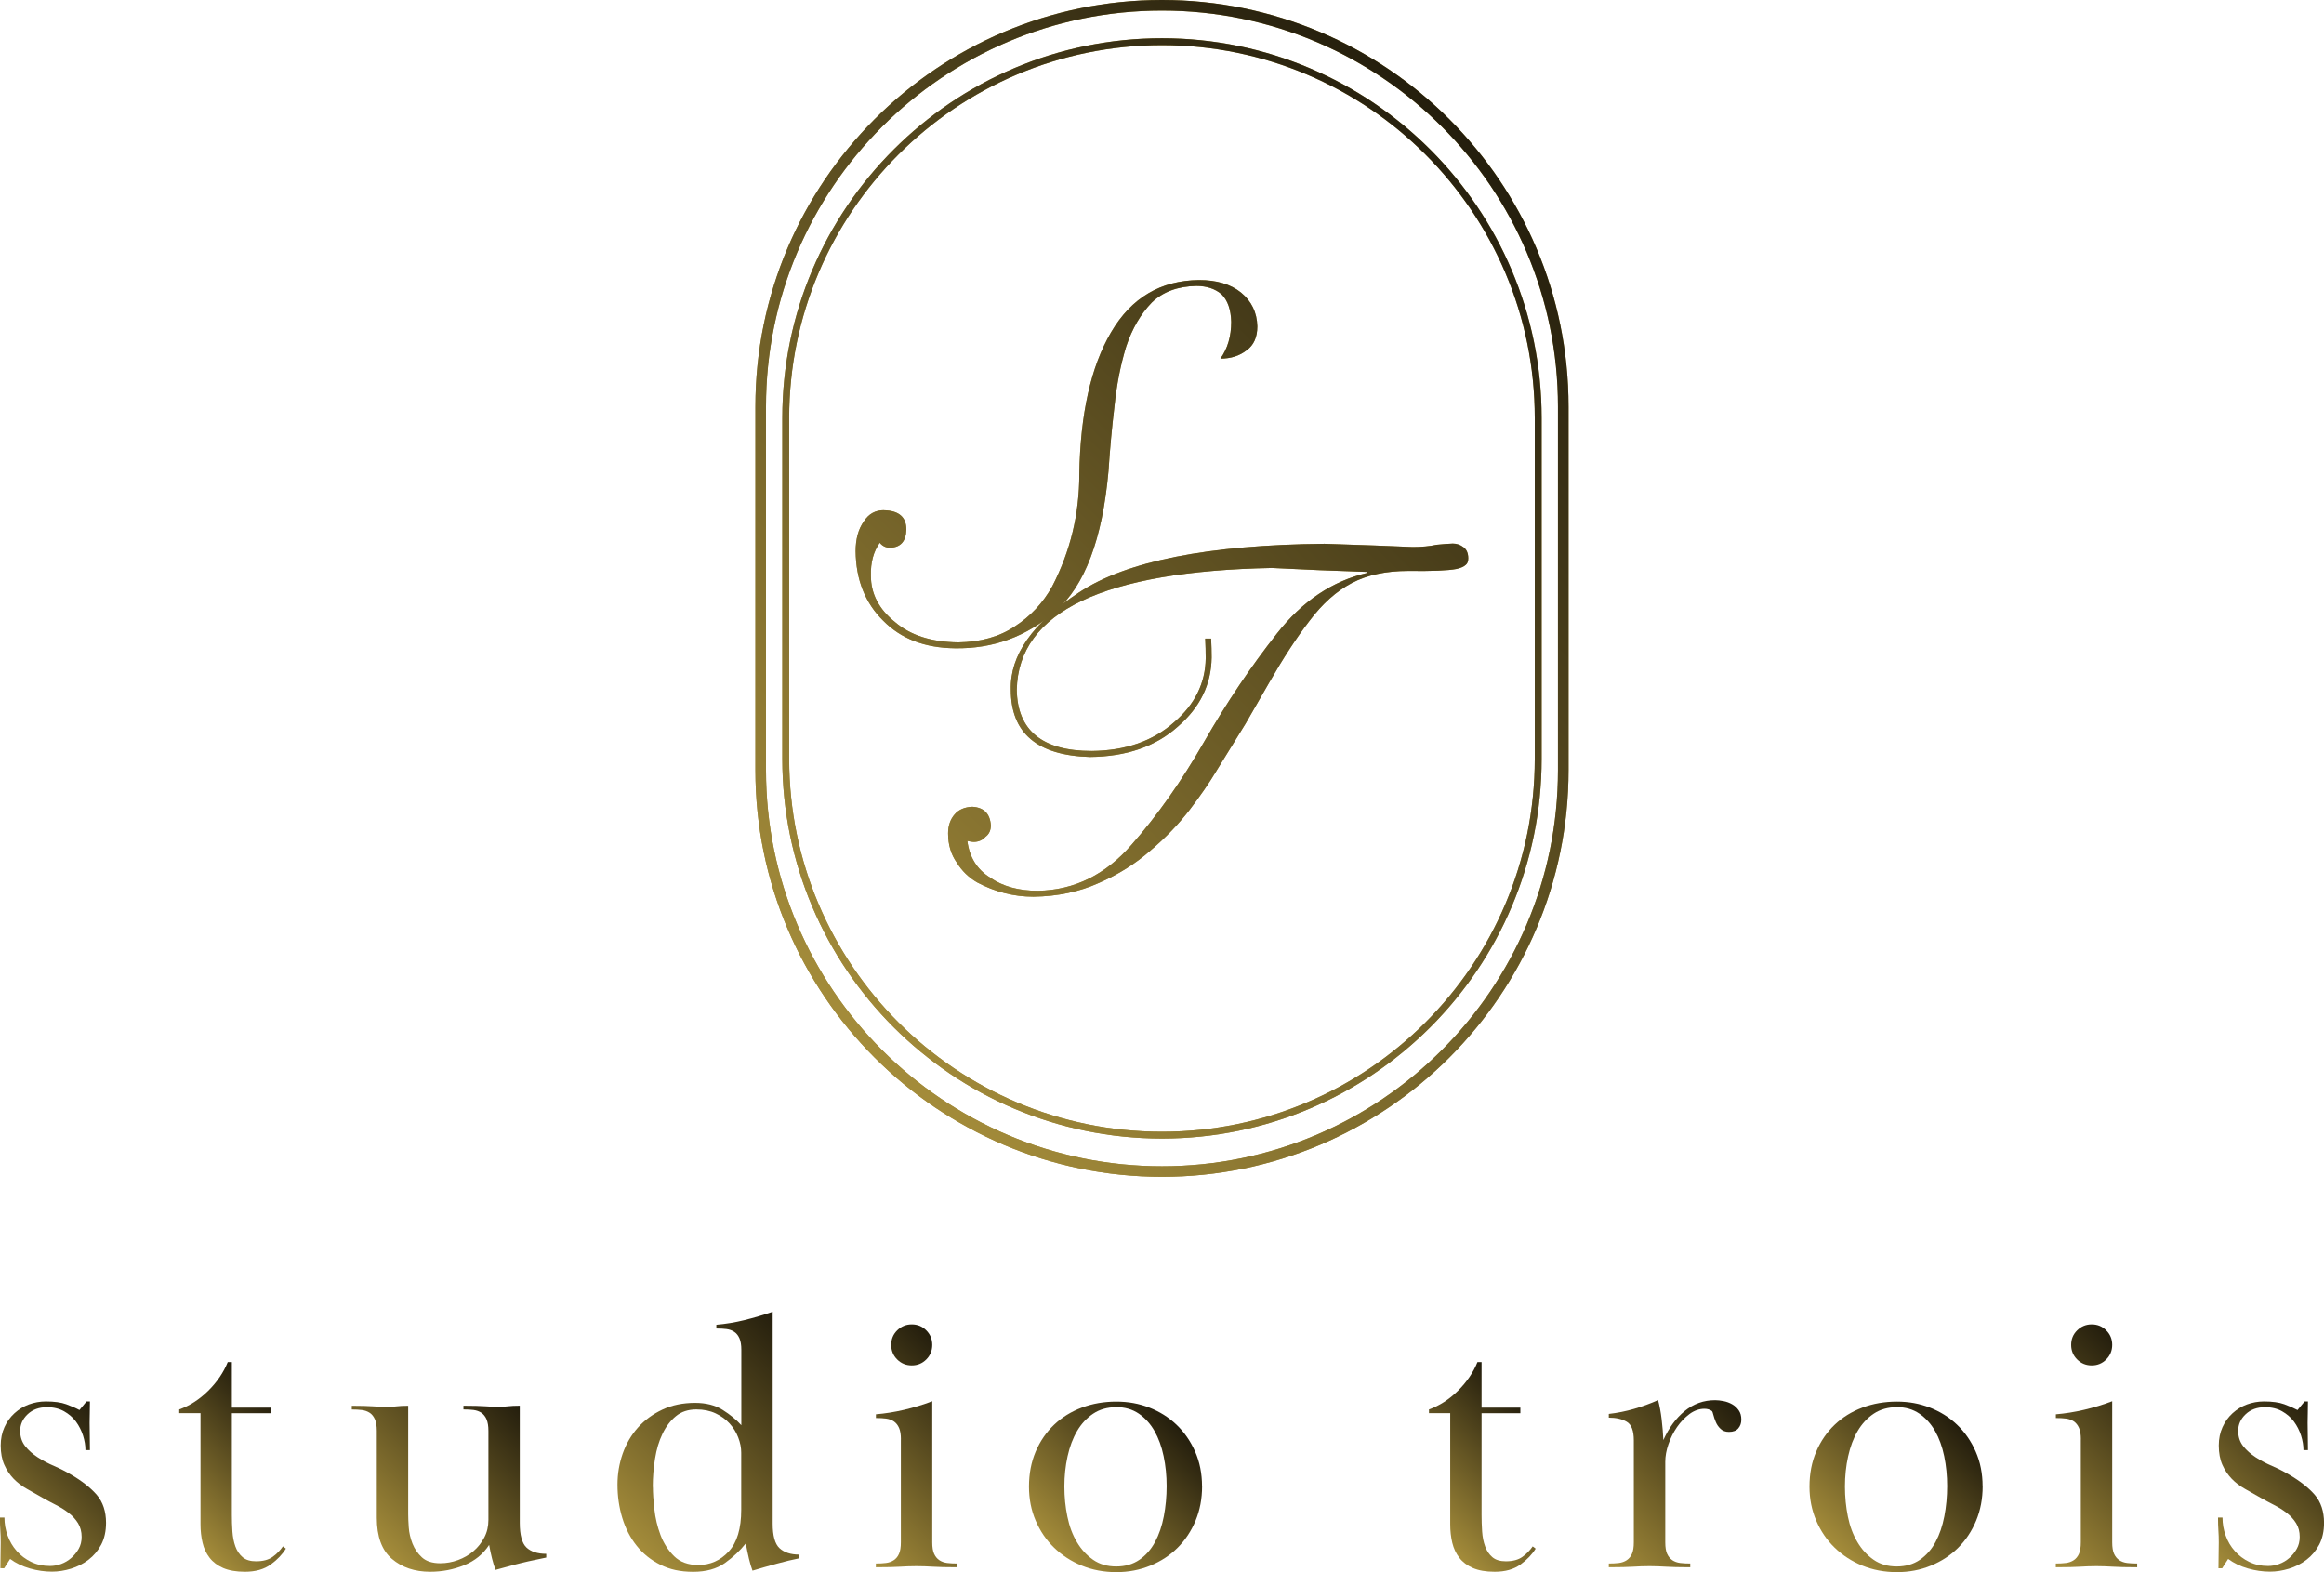 <?xml version="1.0" encoding="UTF-8"?>
<svg id="uuid-071d2412-6720-4027-9d89-0929deae0b13" data-name="レイヤー 2" xmlns="http://www.w3.org/2000/svg" width="424.09" height="286.87" xmlns:xlink="http://www.w3.org/1999/xlink" viewBox="0 0 424.09 286.87">
  <defs>
    <style>
      .uuid-6d01115c-ee9b-4804-9778-839e18d182d1 {
        fill: url(#uuid-cfcfaa58-5c26-407f-a229-4c8ee046114b);
      }

      .uuid-29891267-0696-443a-9f31-c6d5a7b58d61 {
        fill: url(#uuid-644f4fe8-7f70-4b12-ae29-c414e49798a1);
      }

      .uuid-1bb94824-fb50-4f5c-82d5-64055c3a1645 {
        fill: url(#uuid-bba36380-7eb8-46b1-8c49-5d9deb5db80f);
      }

      .uuid-e7adcef3-3a05-4622-a32b-87c4fca2259a {
        fill: url(#uuid-555dcad4-b3c1-4841-a50b-89e97ca30510);
      }

      .uuid-ac08dc0a-b58d-460b-a442-5333aaf89edd {
        fill: url(#uuid-072a627d-d296-4e80-9cbb-fabeeaca018e);
      }

      .uuid-7b066742-359f-4a69-bed3-4ec294af4ee3 {
        fill: url(#uuid-1bddfe88-3f58-4efc-b877-209a10a462e4);
      }

      .uuid-ee6697f3-d02e-43ee-aaf0-89c39435a6de {
        fill: url(#uuid-046e89a5-3f52-44d8-a3a9-c197bba0b45b);
      }

      .uuid-f1329dd4-719d-4800-be26-7f51c83f565e {
        fill: url(#uuid-3ae2d521-3749-4afc-8e9e-6602fa49b904);
      }

      .uuid-417a45a1-e43e-433b-b17a-e3bdc5fc3958 {
        fill: url(#uuid-0911eeb6-2b44-42e9-9b60-0b777c9475ab);
      }

      .uuid-481c51ba-c254-4249-bd35-e3eb4e915fb7 {
        fill: #a48c3a;
      }

      .uuid-01451704-c1f8-46a3-830b-0d880953562b {
        fill: url(#uuid-0230b723-9f5d-4803-8b5a-215e15a1f85c);
      }

      .uuid-b0498624-b3f3-40cb-a2aa-820372a794e7 {
        fill: url(#uuid-292970c9-7dd0-4c49-963b-b1ac0240763c);
      }

      .uuid-24a0419f-b9da-4275-8d75-7c795df1058d {
        fill: url(#uuid-5f64de6c-90d1-4f31-b6a5-7ef8ff59f0f6);
      }

      .uuid-7e46bee2-97e5-46e2-bd29-9d996e0ddaf3 {
        fill: url(#uuid-fbd4405e-bf06-4491-bb38-25f44d3646a9);
      }

      .uuid-793854f6-498b-47fd-9c0b-4f81d7c1432e {
        fill: url(#uuid-b94a6a6c-9ecb-4494-aa6f-426789b29334);
      }

      .uuid-bf85bf39-8a8a-4757-bd8e-2c43d7442c1f {
        fill: url(#uuid-9a9e3fe6-5b1c-4225-99e9-87997f119e84);
      }
    </style>
    <linearGradient id="uuid-072a627d-d296-4e80-9cbb-fabeeaca018e" data-name="名称未設定グラデーション 479" x1="-2.71" y1="283.42" x2="20.68" y2="260.03" gradientUnits="userSpaceOnUse">
      <stop offset="0" stop-color="#a48c3a"/>
      <stop offset="1" stop-color="#241e0d"/>
    </linearGradient>
    <linearGradient id="uuid-1bddfe88-3f58-4efc-b877-209a10a462e4" data-name="名称未設定グラデーション 479" x1="33.21" y1="279.28" x2="53.12" y2="259.37" xlink:href="#uuid-072a627d-d296-4e80-9cbb-fabeeaca018e"/>
    <linearGradient id="uuid-292970c9-7dd0-4c49-963b-b1ac0240763c" data-name="名称未設定グラデーション 479" x1="69.68" y1="282.63" x2="95.33" y2="256.99" xlink:href="#uuid-072a627d-d296-4e80-9cbb-fabeeaca018e"/>
    <linearGradient id="uuid-cfcfaa58-5c26-407f-a229-4c8ee046114b" data-name="名称未設定グラデーション 479" x1="117.67" y1="283.65" x2="151.48" y2="249.84" xlink:href="#uuid-072a627d-d296-4e80-9cbb-fabeeaca018e"/>
    <linearGradient id="uuid-b94a6a6c-9ecb-4494-aa6f-426789b29334" data-name="名称未設定グラデーション 479" x1="153.71" y1="279.86" x2="179.92" y2="253.65" xlink:href="#uuid-072a627d-d296-4e80-9cbb-fabeeaca018e"/>
    <linearGradient id="uuid-5f64de6c-90d1-4f31-b6a5-7ef8ff59f0f6" data-name="名称未設定グラデーション 479" x1="192.39" y1="282.44" x2="214.78" y2="260.06" xlink:href="#uuid-072a627d-d296-4e80-9cbb-fabeeaca018e"/>
    <linearGradient id="uuid-046e89a5-3f52-44d8-a3a9-c197bba0b45b" data-name="名称未設定グラデーション 479" x1="261.27" y1="279.28" x2="281.18" y2="259.37" xlink:href="#uuid-072a627d-d296-4e80-9cbb-fabeeaca018e"/>
    <linearGradient id="uuid-bba36380-7eb8-46b1-8c49-5d9deb5db80f" data-name="名称未設定グラデーション 479" x1="290.32" y1="282.7" x2="316.53" y2="256.49" xlink:href="#uuid-072a627d-d296-4e80-9cbb-fabeeaca018e"/>
    <linearGradient id="uuid-3ae2d521-3749-4afc-8e9e-6602fa49b904" data-name="名称未設定グラデーション 479" x1="334.82" y1="282.44" x2="357.21" y2="260.06" xlink:href="#uuid-072a627d-d296-4e80-9cbb-fabeeaca018e"/>
    <linearGradient id="uuid-0230b723-9f5d-4803-8b5a-215e15a1f85c" data-name="名称未設定グラデーション 479" x1="369.03" y1="279.86" x2="395.24" y2="253.65" xlink:href="#uuid-072a627d-d296-4e80-9cbb-fabeeaca018e"/>
    <linearGradient id="uuid-644f4fe8-7f70-4b12-ae29-c414e49798a1" data-name="名称未設定グラデーション 479" x1="402.04" y1="283.42" x2="425.43" y2="260.03" xlink:href="#uuid-072a627d-d296-4e80-9cbb-fabeeaca018e"/>
    <linearGradient id="uuid-9a9e3fe6-5b1c-4225-99e9-87997f119e84" data-name="名称未設定グラデーション 479" x1="143.02" y1="176.4" x2="281.07" y2="38.34" xlink:href="#uuid-072a627d-d296-4e80-9cbb-fabeeaca018e"/>
    <linearGradient id="uuid-fbd4405e-bf06-4491-bb38-25f44d3646a9" data-name="名称未設定グラデーション 479" x1="143.02" y1="176.4" x2="281.07" y2="38.34" xlink:href="#uuid-072a627d-d296-4e80-9cbb-fabeeaca018e"/>
    <linearGradient id="uuid-555dcad4-b3c1-4841-a50b-89e97ca30510" data-name="名称未設定グラデーション 479" x1="143.02" y1="176.4" x2="281.07" y2="38.34" xlink:href="#uuid-072a627d-d296-4e80-9cbb-fabeeaca018e"/>
    <linearGradient id="uuid-0911eeb6-2b44-42e9-9b60-0b777c9475ab" data-name="名称未設定グラデーション 479" x1="143.02" y1="176.4" x2="281.07" y2="38.34" xlink:href="#uuid-072a627d-d296-4e80-9cbb-fabeeaca018e"/>
  </defs>
  <g id="uuid-7f8e34cb-a9ba-462e-a876-e4159818e7c0" data-name="レイヤー 1">
    <g>
      <g>
        <path class="uuid-ac08dc0a-b58d-460b-a442-5333aaf89edd" d="M16.41,255.76c0,.86-.01,1.57-.03,2.11-.02.55-.03,1.14-.03,1.77s.01,1.4.03,2.28c.02.88.03,1.78.03,2.69h-.82c0-.86-.15-1.74-.44-2.67-.3-.92-.73-1.77-1.29-2.53-.57-.76-1.29-1.39-2.18-1.89-.89-.49-1.92-.74-3.1-.74-1.45,0-2.63.43-3.54,1.29-.91.86-1.36,1.87-1.36,3.04,0,1.08.31,2.01.92,2.78.61.77,1.37,1.44,2.28,2.03.91.59,1.91,1.12,3,1.59,1.09.47,2.09.98,3,1.52,2.04,1.18,3.63,2.43,4.77,3.74,1.13,1.32,1.7,3.02,1.7,5.11,0,1.54-.3,2.87-.88,3.98-.59,1.11-1.36,2.03-2.32,2.76-.95.73-2.02,1.27-3.2,1.63-1.18.36-2.34.54-3.47.54-1.32,0-2.66-.19-4.02-.58-1.36-.39-2.57-.96-3.61-1.74l-1.09,1.7H.07c0-1,.01-1.84.03-2.52.02-.68.03-1.41.03-2.18s-.02-1.5-.07-2.18c-.05-.68-.07-1.48-.07-2.38h.82c0,1.13.19,2.24.58,3.3.39,1.07.94,2.01,1.67,2.83.73.82,1.6,1.48,2.62,1.97,1.02.5,2.17.75,3.44.75.68,0,1.36-.12,2.04-.37.68-.25,1.29-.61,1.84-1.09.54-.48,1-1.03,1.36-1.67.36-.63.54-1.36.54-2.18,0-.95-.22-1.78-.65-2.49-.43-.7-1-1.33-1.7-1.87-.7-.55-1.48-1.03-2.32-1.46s-1.67-.87-2.48-1.33c-.95-.54-1.9-1.08-2.82-1.6-.93-.52-1.75-1.14-2.45-1.87-.7-.73-1.27-1.58-1.7-2.55s-.65-2.15-.65-3.51c0-1.23.23-2.34.68-3.34.45-1,1.07-1.85,1.84-2.55.77-.7,1.64-1.24,2.62-1.6.98-.36,2.01-.55,3.1-.55,1.54,0,2.78.17,3.71.51.93.34,1.74.69,2.42,1.06l1.29-1.57h.61Z"/>
        <path class="uuid-7b066742-359f-4a69-bed3-4ec294af4ee3" d="M44.68,286.81c-1.59,0-2.9-.23-3.95-.68-1.04-.45-1.87-1.08-2.48-1.87-.61-.79-1.05-1.71-1.29-2.76-.25-1.04-.37-2.16-.37-3.34v-20.29h-3.88v-.68c1.91-.68,3.66-1.81,5.28-3.4,1.61-1.59,2.8-3.34,3.57-5.24h.75v8.31h7.08v1.02h-7.08v18.49c0,1.04.03,2.07.1,3.08.07,1.02.25,1.93.54,2.74.29.81.74,1.47,1.33,1.97.59.5,1.41.74,2.45.74,1.27,0,2.28-.27,3.03-.81.75-.54,1.37-1.18,1.87-1.91l.54.41c-.64,1.04-1.55,2.01-2.76,2.89s-2.78,1.33-4.73,1.33Z"/>
        <path class="uuid-b0498624-b3f3-40cb-a2aa-820372a794e7" d="M88.79,259c-.23-.52-.54-.92-.95-1.2-.41-.27-.88-.44-1.43-.51s-1.16-.1-1.84-.1v-.68c.95,0,1.74.01,2.35.03.61.02,1.13.05,1.57.07.43.02.83.04,1.19.07.36.02.79.03,1.29.03.41,0,.74-.01.99-.03.25-.02.51-.04.78-.07.27-.02.57-.04.88-.07.32-.02.73-.03,1.23-.03v21.38c0,2.22.41,3.72,1.22,4.49.82.77,2.02,1.16,3.61,1.16v.68c-.59.14-1.28.28-2.08.44-.79.16-1.61.34-2.45.55-.84.2-1.67.42-2.48.65-.82.23-1.57.43-2.25.61-.45-1.23-.84-2.75-1.16-4.56-1.09,1.68-2.61,2.92-4.56,3.71-1.95.79-4.02,1.19-6.2,1.19-2.81,0-5.14-.78-6.98-2.35-1.84-1.57-2.76-4.07-2.76-7.52v-15.86c0-.86-.11-1.55-.34-2.08-.23-.52-.54-.92-.95-1.19-.41-.27-.88-.44-1.43-.51s-1.16-.1-1.84-.1v-.68c.95,0,1.71.01,2.28.03.57.02,1.08.05,1.53.07.45.02.88.04,1.29.07.41.02.93.03,1.57.03.32,0,.59-.01.82-.03.23-.02.46-.04.72-.07.25-.02.53-.04.85-.07.32-.02.73-.03,1.23-.03v19.79c0,.59.03,1.39.1,2.39.07,1,.3,1.99.68,2.97.39.98.96,1.82,1.74,2.53.77.7,1.88,1.06,3.34,1.06,1.09,0,2.17-.19,3.23-.58,1.07-.39,2.01-.93,2.83-1.64.82-.7,1.47-1.53,1.97-2.49.5-.95.75-2.02.75-3.21v-16.24c0-.86-.11-1.56-.34-2.08Z"/>
        <path class="uuid-6d01115c-ee9b-4804-9778-839e18d182d1" d="M135.28,246.3c0-.86-.11-1.55-.34-2.08-.23-.52-.54-.92-.95-1.19-.41-.27-.88-.44-1.43-.51-.54-.07-1.16-.1-1.84-.1v-.68c1.68-.14,3.39-.42,5.14-.85,1.75-.43,3.46-.94,5.14-1.53v38.67c0,2.22.42,3.72,1.26,4.49.84.77,2.03,1.16,3.57,1.16v.68c-1.18.23-2.55.56-4.12.99-1.57.43-3.03.85-4.39,1.26-.23-.59-.44-1.32-.65-2.18-.2-.86-.4-1.79-.58-2.79-1.04,1.32-2.31,2.51-3.81,3.58-1.5,1.06-3.43,1.6-5.79,1.6s-4.27-.43-5.99-1.29c-1.73-.86-3.17-2.02-4.32-3.47-1.16-1.45-2.03-3.14-2.62-5.07-.59-1.93-.88-3.96-.88-6.09,0-1.95.32-3.84.95-5.65.64-1.81,1.57-3.4,2.79-4.76,1.22-1.36,2.71-2.45,4.46-3.27,1.75-.82,3.73-1.23,5.96-1.23,2,0,3.68.43,5.04,1.29,1.36.86,2.5,1.79,3.4,2.79v-13.75ZM119.14,271.32c0,1.1.09,2.46.27,4.08.18,1.62.55,3.19,1.12,4.7.57,1.51,1.4,2.8,2.48,3.87,1.09,1.07,2.56,1.61,4.42,1.61,2.18,0,4.03-.82,5.55-2.47,1.52-1.64,2.28-4.18,2.28-7.61v-10.42c0-.91-.18-1.84-.55-2.78-.36-.94-.88-1.78-1.57-2.54-.68-.75-1.53-1.37-2.55-1.85-1.02-.48-2.19-.72-3.51-.72-1.5,0-2.75.41-3.74,1.23-1,.82-1.82,1.9-2.45,3.22-.64,1.33-1.09,2.83-1.36,4.53-.27,1.69-.41,3.41-.41,5.14Z"/>
        <path class="uuid-793854f6-498b-47fd-9c0b-4f81d7c1432e" d="M164.4,262.64c0-.86-.11-1.55-.34-2.08-.23-.52-.55-.92-.95-1.19-.41-.27-.88-.44-1.43-.51-.54-.07-1.16-.1-1.84-.1v-.68c1.68-.14,3.39-.41,5.14-.82,1.75-.41,3.46-.93,5.14-1.57v25.74c0,.91.11,1.61.34,2.11.23.5.54.88.95,1.16.41.27.88.44,1.43.51.55.07,1.16.1,1.84.1v.68c-1.09,0-1.98-.01-2.66-.03s-1.27-.04-1.77-.07c-.5-.02-.98-.04-1.43-.07-.45-.02-.98-.03-1.57-.03-.64,0-1.17.01-1.6.03-.43.02-.9.04-1.4.07-.5.02-1.09.04-1.77.07-.68.02-1.57.03-2.65.03v-.68c.68,0,1.29-.03,1.84-.1.55-.07,1.02-.24,1.43-.51.41-.27.73-.66.95-1.16.23-.5.34-1.2.34-2.11v-18.79ZM166.38,241.67c1.04,0,1.93.36,2.65,1.09.73.73,1.09,1.61,1.09,2.65s-.36,1.93-1.09,2.66c-.73.73-1.61,1.09-2.65,1.09s-1.93-.36-2.66-1.09c-.73-.73-1.09-1.61-1.09-2.66s.36-1.93,1.09-2.65,1.61-1.09,2.66-1.09Z"/>
        <path class="uuid-24a0419f-b9da-4275-8d75-7c795df1058d" d="M219.36,271.22c0,2.27-.4,4.36-1.19,6.26-.79,1.91-1.88,3.55-3.27,4.94s-3.04,2.47-4.97,3.27c-1.93.79-4.01,1.19-6.23,1.19s-4.37-.4-6.3-1.19c-1.93-.79-3.61-1.88-5.04-3.27-1.43-1.38-2.55-3.03-3.37-4.94-.82-1.91-1.22-3.97-1.22-6.2,0-2.36.41-4.49,1.22-6.4.82-1.91,1.94-3.54,3.37-4.9,1.43-1.36,3.12-2.4,5.07-3.13,1.95-.73,4.04-1.09,6.26-1.09s4.14.36,6.03,1.09c1.88.73,3.54,1.77,4.97,3.13,1.43,1.36,2.56,3,3.4,4.9.84,1.91,1.26,4.02,1.26,6.33ZM203.7,256.78c-1.63,0-3.04.4-4.22,1.19-1.18.79-2.16,1.85-2.93,3.16-.77,1.31-1.35,2.85-1.74,4.62s-.58,3.6-.58,5.5.18,3.74.55,5.5c.36,1.77.94,3.32,1.74,4.65.79,1.34,1.78,2.41,2.96,3.23s2.59,1.22,4.22,1.22,3.04-.41,4.22-1.22,2.13-1.9,2.86-3.26c.73-1.36,1.26-2.92,1.6-4.69.34-1.77.51-3.6.51-5.5s-.18-3.72-.55-5.47c-.36-1.74-.92-3.27-1.67-4.59-.75-1.31-1.7-2.36-2.86-3.16-1.16-.79-2.53-1.19-4.12-1.19Z"/>
        <path class="uuid-ee6697f3-d02e-43ee-aaf0-89c39435a6de" d="M272.73,286.81c-1.59,0-2.9-.23-3.95-.68-1.04-.45-1.87-1.08-2.48-1.87-.61-.79-1.04-1.71-1.29-2.76s-.37-2.16-.37-3.34v-20.29h-3.88v-.68c1.91-.68,3.66-1.81,5.28-3.4,1.61-1.59,2.8-3.34,3.57-5.24h.75v8.31h7.08v1.02h-7.08v18.49c0,1.04.03,2.07.1,3.08.07,1.02.25,1.93.55,2.74.29.81.74,1.47,1.33,1.97.59.5,1.41.74,2.45.74,1.27,0,2.28-.27,3.03-.81.75-.54,1.37-1.18,1.87-1.91l.54.41c-.64,1.04-1.55,2.01-2.76,2.89s-2.78,1.33-4.73,1.33Z"/>
        <path class="uuid-1bb94824-fb50-4f5c-82d5-64055c3a1645" d="M304.22,283.54c.23.5.54.88.95,1.16.41.27.88.44,1.43.51.54.07,1.16.1,1.84.1v.68c-1.09,0-1.97-.01-2.66-.03-.68-.02-1.27-.04-1.77-.07-.5-.02-.98-.04-1.43-.07-.46-.02-.98-.03-1.57-.03-.64,0-1.17.01-1.6.03-.43.02-.9.04-1.4.07-.5.02-1.09.04-1.77.07-.68.02-1.57.03-2.66.03v-.68c.68,0,1.29-.03,1.84-.1.55-.07,1.02-.24,1.43-.51.41-.27.73-.66.95-1.16.23-.5.34-1.2.34-2.11v-18.59c0-1.77-.43-2.9-1.29-3.4-.86-.5-1.95-.75-3.27-.75v-.68c1.59-.18,3.12-.49,4.6-.92,1.48-.43,2.94-.96,4.39-1.6.27,1,.49,2.17.65,3.51s.26,2.6.31,3.78c1-2.22,2.3-3.99,3.91-5.31s3.46-1.97,5.55-1.97c.45,0,.96.06,1.53.17.57.11,1.09.31,1.57.58.48.27.87.64,1.19,1.09s.48,1.02.48,1.7c0,.64-.18,1.17-.55,1.6-.36.43-.93.65-1.7.65-.64,0-1.15-.18-1.53-.55-.39-.36-.68-.78-.88-1.26-.2-.48-.35-.91-.44-1.29-.09-.38-.18-.62-.27-.71-.36-.27-.82-.41-1.36-.41-.95,0-1.86.32-2.72.95-.86.64-1.62,1.43-2.28,2.38-.66.95-1.18,2-1.57,3.13s-.58,2.2-.58,3.2v14.71c0,.91.11,1.61.34,2.11Z"/>
        <path class="uuid-f1329dd4-719d-4800-be26-7f51c83f565e" d="M361.8,271.22c0,2.27-.4,4.36-1.19,6.26-.79,1.91-1.88,3.55-3.27,4.94s-3.04,2.47-4.97,3.27-4,1.19-6.23,1.19-4.37-.4-6.3-1.19-3.61-1.88-5.04-3.27c-1.43-1.38-2.55-3.03-3.37-4.94-.82-1.91-1.23-3.97-1.23-6.2,0-2.36.41-4.49,1.23-6.4.82-1.91,1.94-3.54,3.37-4.9,1.43-1.36,3.12-2.4,5.07-3.13,1.95-.73,4.04-1.09,6.26-1.09s4.14.36,6.03,1.09c1.88.73,3.54,1.77,4.97,3.13,1.43,1.36,2.56,3,3.4,4.9.84,1.91,1.26,4.02,1.26,6.33ZM346.14,256.78c-1.63,0-3.04.4-4.22,1.19-1.18.79-2.16,1.85-2.93,3.16-.77,1.31-1.35,2.85-1.74,4.62-.39,1.77-.58,3.6-.58,5.5s.18,3.74.54,5.5c.36,1.77.94,3.32,1.74,4.65.79,1.34,1.78,2.41,2.96,3.23,1.18.82,2.59,1.22,4.22,1.22s3.04-.41,4.22-1.22c1.18-.82,2.13-1.9,2.86-3.26.73-1.36,1.26-2.92,1.6-4.69.34-1.77.51-3.6.51-5.5s-.18-3.72-.54-5.47c-.36-1.74-.92-3.27-1.67-4.59-.75-1.31-1.7-2.36-2.86-3.16-1.16-.79-2.53-1.19-4.12-1.19Z"/>
        <path class="uuid-01451704-c1f8-46a3-830b-0d880953562b" d="M379.72,262.64c0-.86-.11-1.55-.34-2.08-.23-.52-.55-.92-.95-1.19-.41-.27-.88-.44-1.43-.51-.54-.07-1.16-.1-1.84-.1v-.68c1.68-.14,3.39-.41,5.14-.82,1.75-.41,3.46-.93,5.14-1.57v25.74c0,.91.11,1.61.34,2.11.23.5.54.88.95,1.16.41.27.88.44,1.43.51.55.07,1.16.1,1.84.1v.68c-1.09,0-1.98-.01-2.66-.03s-1.27-.04-1.77-.07c-.5-.02-.98-.04-1.43-.07-.45-.02-.98-.03-1.57-.03-.64,0-1.17.01-1.6.03-.43.02-.9.04-1.4.07-.5.02-1.09.04-1.77.07-.68.02-1.57.03-2.65.03v-.68c.68,0,1.29-.03,1.84-.1.55-.07,1.02-.24,1.43-.51.41-.27.73-.66.95-1.16.23-.5.34-1.2.34-2.11v-18.79ZM381.7,241.67c1.04,0,1.93.36,2.65,1.09.73.73,1.09,1.61,1.09,2.65s-.36,1.93-1.09,2.66c-.73.73-1.61,1.09-2.65,1.09s-1.93-.36-2.66-1.09c-.73-.73-1.09-1.61-1.09-2.66s.36-1.93,1.09-2.65,1.61-1.09,2.66-1.09Z"/>
        <path class="uuid-29891267-0696-443a-9f31-c6d5a7b58d61" d="M421.16,255.76c0,.86-.01,1.57-.03,2.11-.02.55-.03,1.14-.03,1.77s.01,1.4.03,2.28c.02.88.03,1.78.03,2.69h-.82c0-.86-.15-1.74-.44-2.67-.3-.92-.73-1.77-1.29-2.53-.57-.76-1.29-1.39-2.18-1.89-.88-.49-1.92-.74-3.1-.74-1.45,0-2.63.43-3.54,1.29-.91.86-1.36,1.87-1.36,3.04,0,1.08.31,2.01.92,2.78.61.77,1.37,1.44,2.28,2.03s1.91,1.12,3,1.59c1.09.47,2.09.98,3,1.52,2.04,1.18,3.63,2.43,4.77,3.74,1.13,1.32,1.7,3.02,1.7,5.11,0,1.54-.3,2.87-.88,3.98-.59,1.11-1.36,2.03-2.32,2.76-.95.73-2.02,1.27-3.2,1.63s-2.34.54-3.47.54c-1.32,0-2.66-.19-4.02-.58-1.36-.39-2.57-.96-3.61-1.74l-1.09,1.7h-.68c0-1,.01-1.84.03-2.52.02-.68.03-1.41.03-2.18s-.02-1.5-.07-2.18c-.05-.68-.07-1.48-.07-2.38h.82c0,1.13.19,2.24.58,3.3.38,1.07.94,2.01,1.67,2.83.73.82,1.6,1.48,2.62,1.97,1.02.5,2.17.75,3.44.75.68,0,1.36-.12,2.04-.37.68-.25,1.29-.61,1.84-1.09.55-.48,1-1.03,1.36-1.67.36-.63.54-1.36.54-2.18,0-.95-.21-1.78-.65-2.49-.43-.7-1-1.33-1.7-1.87-.7-.55-1.48-1.03-2.32-1.46s-1.67-.87-2.48-1.33c-.95-.54-1.9-1.08-2.82-1.6-.93-.52-1.75-1.14-2.45-1.87-.7-.73-1.27-1.58-1.7-2.55-.43-.98-.65-2.15-.65-3.51,0-1.23.23-2.34.68-3.34.45-1,1.07-1.85,1.84-2.55s1.64-1.24,2.62-1.6c.98-.36,2.01-.55,3.1-.55,1.54,0,2.78.17,3.71.51.93.34,1.73.69,2.42,1.06l1.29-1.57h.61Z"/>
      </g>
      <g>
        <g>
          <g>
            <path class="uuid-481c51ba-c254-4249-bd35-e3eb4e915fb7" d="M161.29,93.11c2.74.06,4.1,1.24,4.1,3.53-.06,2.14-1.05,3.25-2.97,3.31-.76,0-1.38-.3-1.88-.91-1.14,1.59-1.68,3.59-1.62,6,0,3.31,1.47,6.13,4.41,8.48,2.8,2.41,6.64,3.64,11.53,3.7,4.1-.06,7.56-1.04,10.35-2.93,2.88-1.86,5.15-4.3,6.81-7.31,3.29-6.34,4.94-13.15,4.94-20.43.17-11,2.11-19.65,5.8-25.93,3.69-6.28,9.04-9.45,16.04-9.52,3.23,0,5.78.76,7.67,2.29,1.92,1.59,2.91,3.64,2.97,6.16,0,1.98-.65,3.43-1.94,4.36-1.3,1.02-2.89,1.53-4.79,1.53,1.31-1.83,1.97-4.08,1.97-6.72-.06-2.23-.64-3.89-1.75-5.01-1.2-1.02-2.73-1.53-4.6-1.53-3.41.06-6.13,1.07-8.14,3.02-2.04,2.11-3.6,4.78-4.68,8.03-1.02,3.34-1.74,6.98-2.14,10.91-.47,3.94-.83,7.88-1.09,11.82-1.1,12.39-4.32,20.91-9.64,25.57-5.29,4.63-11.43,6.88-18.4,6.76-5.47-.06-9.81-1.73-13.04-5-3.31-3.24-5-7.48-5.06-12.71,0-2.22.5-4.04,1.51-5.45.86-1.35,2.08-2.03,3.63-2.03Z"/>
            <path class="uuid-481c51ba-c254-4249-bd35-e3eb4e915fb7" d="M221.01,116.54c.06,1.17.09,2.31.09,3.43-.06,4.92-2.12,9.13-6.18,12.63-4.06,3.63-9.4,5.47-16.03,5.53-9.62-.27-14.43-4.36-14.43-12.28-.18-6.27,3.98-12.19,12.47-17.76,8.6-5.7,23.52-8.65,44.75-8.86,6.72.21,12.09.41,16.12.59,1.65,0,3.1-.14,4.35-.41,1.19-.12,2.17-.19,2.95-.22.75,0,1.4.23,1.96.67.58.42.87,1.1.87,2.03,0,.54-.15.93-.44,1.17-.35.33-.92.59-1.7.76-1.6.3-4.52.42-8.77.36-4.1,0-7.55.74-10.34,2.21-2.79,1.47-5.35,3.76-7.68,6.85-2.33,3-4.8,6.79-7.42,11.36-1.31,2.25-2.73,4.73-4.28,7.44-1.63,2.64-3.42,5.54-5.37,8.7-1.25,2.1-2.87,4.45-4.84,7.03-2.04,2.64-4.42,5.12-7.16,7.44-2.73,2.4-5.86,4.37-9.38,5.9-3.58,1.62-7.56,2.46-11.96,2.52-3.58,0-7.01-.87-10.3-2.62-1.54-.9-2.76-2.09-3.67-3.57-1.08-1.5-1.61-3.3-1.61-5.37,0-1.39.4-2.55,1.2-3.47.74-.86,1.81-1.32,3.21-1.38,2.11.12,3.24,1.24,3.39,3.38,0,.92-.32,1.61-.97,2.09-.55.62-1.28.94-2.17.94-.25,0-.63-.06-1.15-.18.38,2.97,1.76,5.2,4.15,6.69,2.3,1.61,5.21,2.41,8.73,2.41,6.64-.12,12.33-2.92,17.08-8.39,4.72-5.35,9.13-11.61,13.23-18.76,4.13-7.19,8.56-13.77,13.28-19.76,4.63-5.92,10.13-9.62,16.51-11.1v-.18c-5.79-.18-11.59-.42-17.4-.72-30.75.6-46.27,8.01-46.56,22.22.11,7.45,4.67,11.18,13.68,11.18,6.18-.06,11.2-1.82,15.06-5.27,3.77-3.24,5.68-7.12,5.74-11.63,0-1.23-.03-2.43-.09-3.61h1.07Z"/>
          </g>
          <path class="uuid-481c51ba-c254-4249-bd35-e3eb4e915fb7" d="M212.04,214.74c-40.91,0-74.19-33.28-74.19-74.19v-66.36C137.85,33.28,171.13,0,212.04,0s74.19,33.28,74.19,74.19v66.36c0,40.91-33.28,74.19-74.19,74.19ZM212.04,1.93c-39.85,0-72.26,32.42-72.26,72.26v66.36c0,39.85,32.42,72.26,72.26,72.26s72.26-32.42,72.26-72.26v-66.36c0-39.85-32.42-72.26-72.26-72.26Z"/>
          <path class="uuid-481c51ba-c254-4249-bd35-e3eb4e915fb7" d="M212.04,207.76c-38.2,0-69.28-31.08-69.28-69.28v-62.22c0-38.2,31.08-69.28,69.28-69.28s69.28,31.08,69.28,69.28v62.22c0,38.2-31.08,69.28-69.28,69.28ZM212.04,8.24c-37.51,0-68.03,30.52-68.03,68.03v62.22c0,37.51,30.52,68.03,68.03,68.03s68.03-30.52,68.03-68.03v-62.22c0-37.51-30.52-68.03-68.03-68.03Z"/>
        </g>
        <g>
          <g>
            <path class="uuid-bf85bf39-8a8a-4757-bd8e-2c43d7442c1f" d="M161.29,93.11c2.74.06,4.1,1.24,4.1,3.53-.06,2.14-1.05,3.25-2.97,3.31-.76,0-1.38-.3-1.88-.91-1.14,1.59-1.68,3.59-1.62,6,0,3.31,1.47,6.13,4.41,8.48,2.8,2.41,6.64,3.64,11.53,3.7,4.1-.06,7.56-1.04,10.35-2.93,2.88-1.86,5.15-4.3,6.81-7.31,3.29-6.34,4.94-13.15,4.94-20.43.17-11,2.11-19.65,5.8-25.93,3.69-6.28,9.04-9.45,16.04-9.52,3.23,0,5.78.76,7.67,2.29,1.92,1.59,2.91,3.64,2.97,6.16,0,1.98-.65,3.43-1.94,4.36-1.3,1.02-2.89,1.53-4.79,1.53,1.31-1.83,1.97-4.08,1.97-6.72-.06-2.23-.64-3.89-1.75-5.01-1.2-1.02-2.73-1.53-4.6-1.53-3.41.06-6.13,1.07-8.14,3.02-2.04,2.11-3.6,4.78-4.68,8.03-1.02,3.34-1.74,6.98-2.14,10.91-.47,3.94-.83,7.88-1.09,11.82-1.1,12.39-4.32,20.91-9.64,25.57-5.29,4.63-11.43,6.88-18.4,6.76-5.47-.06-9.81-1.73-13.04-5-3.31-3.24-5-7.48-5.06-12.71,0-2.22.5-4.04,1.51-5.45.86-1.35,2.08-2.03,3.63-2.03Z"/>
            <path class="uuid-7e46bee2-97e5-46e2-bd29-9d996e0ddaf3" d="M221.01,116.54c.06,1.17.09,2.31.09,3.43-.06,4.92-2.12,9.13-6.18,12.63-4.06,3.63-9.4,5.47-16.03,5.53-9.62-.27-14.43-4.36-14.43-12.28-.18-6.27,3.98-12.19,12.47-17.76,8.6-5.7,23.52-8.65,44.75-8.86,6.72.21,12.09.41,16.12.59,1.65,0,3.1-.14,4.35-.41,1.19-.12,2.17-.19,2.95-.22.75,0,1.4.23,1.96.67.58.42.87,1.1.87,2.03,0,.54-.15.93-.44,1.17-.35.33-.92.59-1.7.76-1.6.3-4.52.42-8.77.36-4.1,0-7.55.74-10.34,2.21-2.79,1.47-5.35,3.76-7.68,6.85-2.33,3-4.8,6.79-7.42,11.36-1.31,2.25-2.73,4.73-4.28,7.44-1.63,2.64-3.42,5.54-5.37,8.7-1.25,2.1-2.87,4.45-4.84,7.03-2.04,2.64-4.42,5.12-7.16,7.44-2.73,2.4-5.86,4.37-9.38,5.9-3.58,1.62-7.56,2.46-11.96,2.52-3.58,0-7.01-.87-10.3-2.62-1.54-.9-2.76-2.09-3.67-3.57-1.08-1.5-1.61-3.3-1.61-5.37,0-1.39.4-2.55,1.2-3.47.74-.86,1.81-1.32,3.21-1.38,2.11.12,3.24,1.24,3.39,3.38,0,.92-.32,1.61-.97,2.09-.55.62-1.28.94-2.17.94-.25,0-.63-.06-1.15-.18.38,2.97,1.76,5.2,4.15,6.69,2.3,1.61,5.21,2.41,8.73,2.41,6.64-.12,12.33-2.92,17.08-8.39,4.72-5.35,9.13-11.61,13.23-18.76,4.13-7.19,8.56-13.77,13.28-19.76,4.63-5.92,10.13-9.62,16.51-11.1v-.18c-5.79-.18-11.59-.42-17.4-.72-30.75.6-46.27,8.01-46.56,22.22.11,7.45,4.67,11.18,13.68,11.18,6.18-.06,11.2-1.82,15.06-5.27,3.77-3.24,5.68-7.12,5.74-11.63,0-1.23-.03-2.43-.09-3.61h1.07Z"/>
          </g>
          <path class="uuid-e7adcef3-3a05-4622-a32b-87c4fca2259a" d="M212.04,214.74c-40.91,0-74.19-33.28-74.19-74.19v-66.36C137.85,33.28,171.13,0,212.04,0s74.19,33.28,74.19,74.19v66.36c0,40.91-33.28,74.19-74.19,74.19ZM212.04,1.93c-39.85,0-72.26,32.42-72.26,72.26v66.36c0,39.85,32.42,72.26,72.26,72.26s72.26-32.42,72.26-72.26v-66.36c0-39.85-32.42-72.26-72.26-72.26Z"/>
          <path class="uuid-417a45a1-e43e-433b-b17a-e3bdc5fc3958" d="M212.04,207.76c-38.2,0-69.28-31.08-69.28-69.28v-62.22c0-38.2,31.08-69.28,69.28-69.28s69.28,31.08,69.28,69.28v62.22c0,38.2-31.08,69.28-69.28,69.28ZM212.04,8.24c-37.51,0-68.03,30.52-68.03,68.03v62.22c0,37.51,30.52,68.03,68.03,68.03s68.03-30.52,68.03-68.03v-62.22c0-37.51-30.52-68.03-68.03-68.03Z"/>
        </g>
      </g>
    </g>
  </g>
</svg>